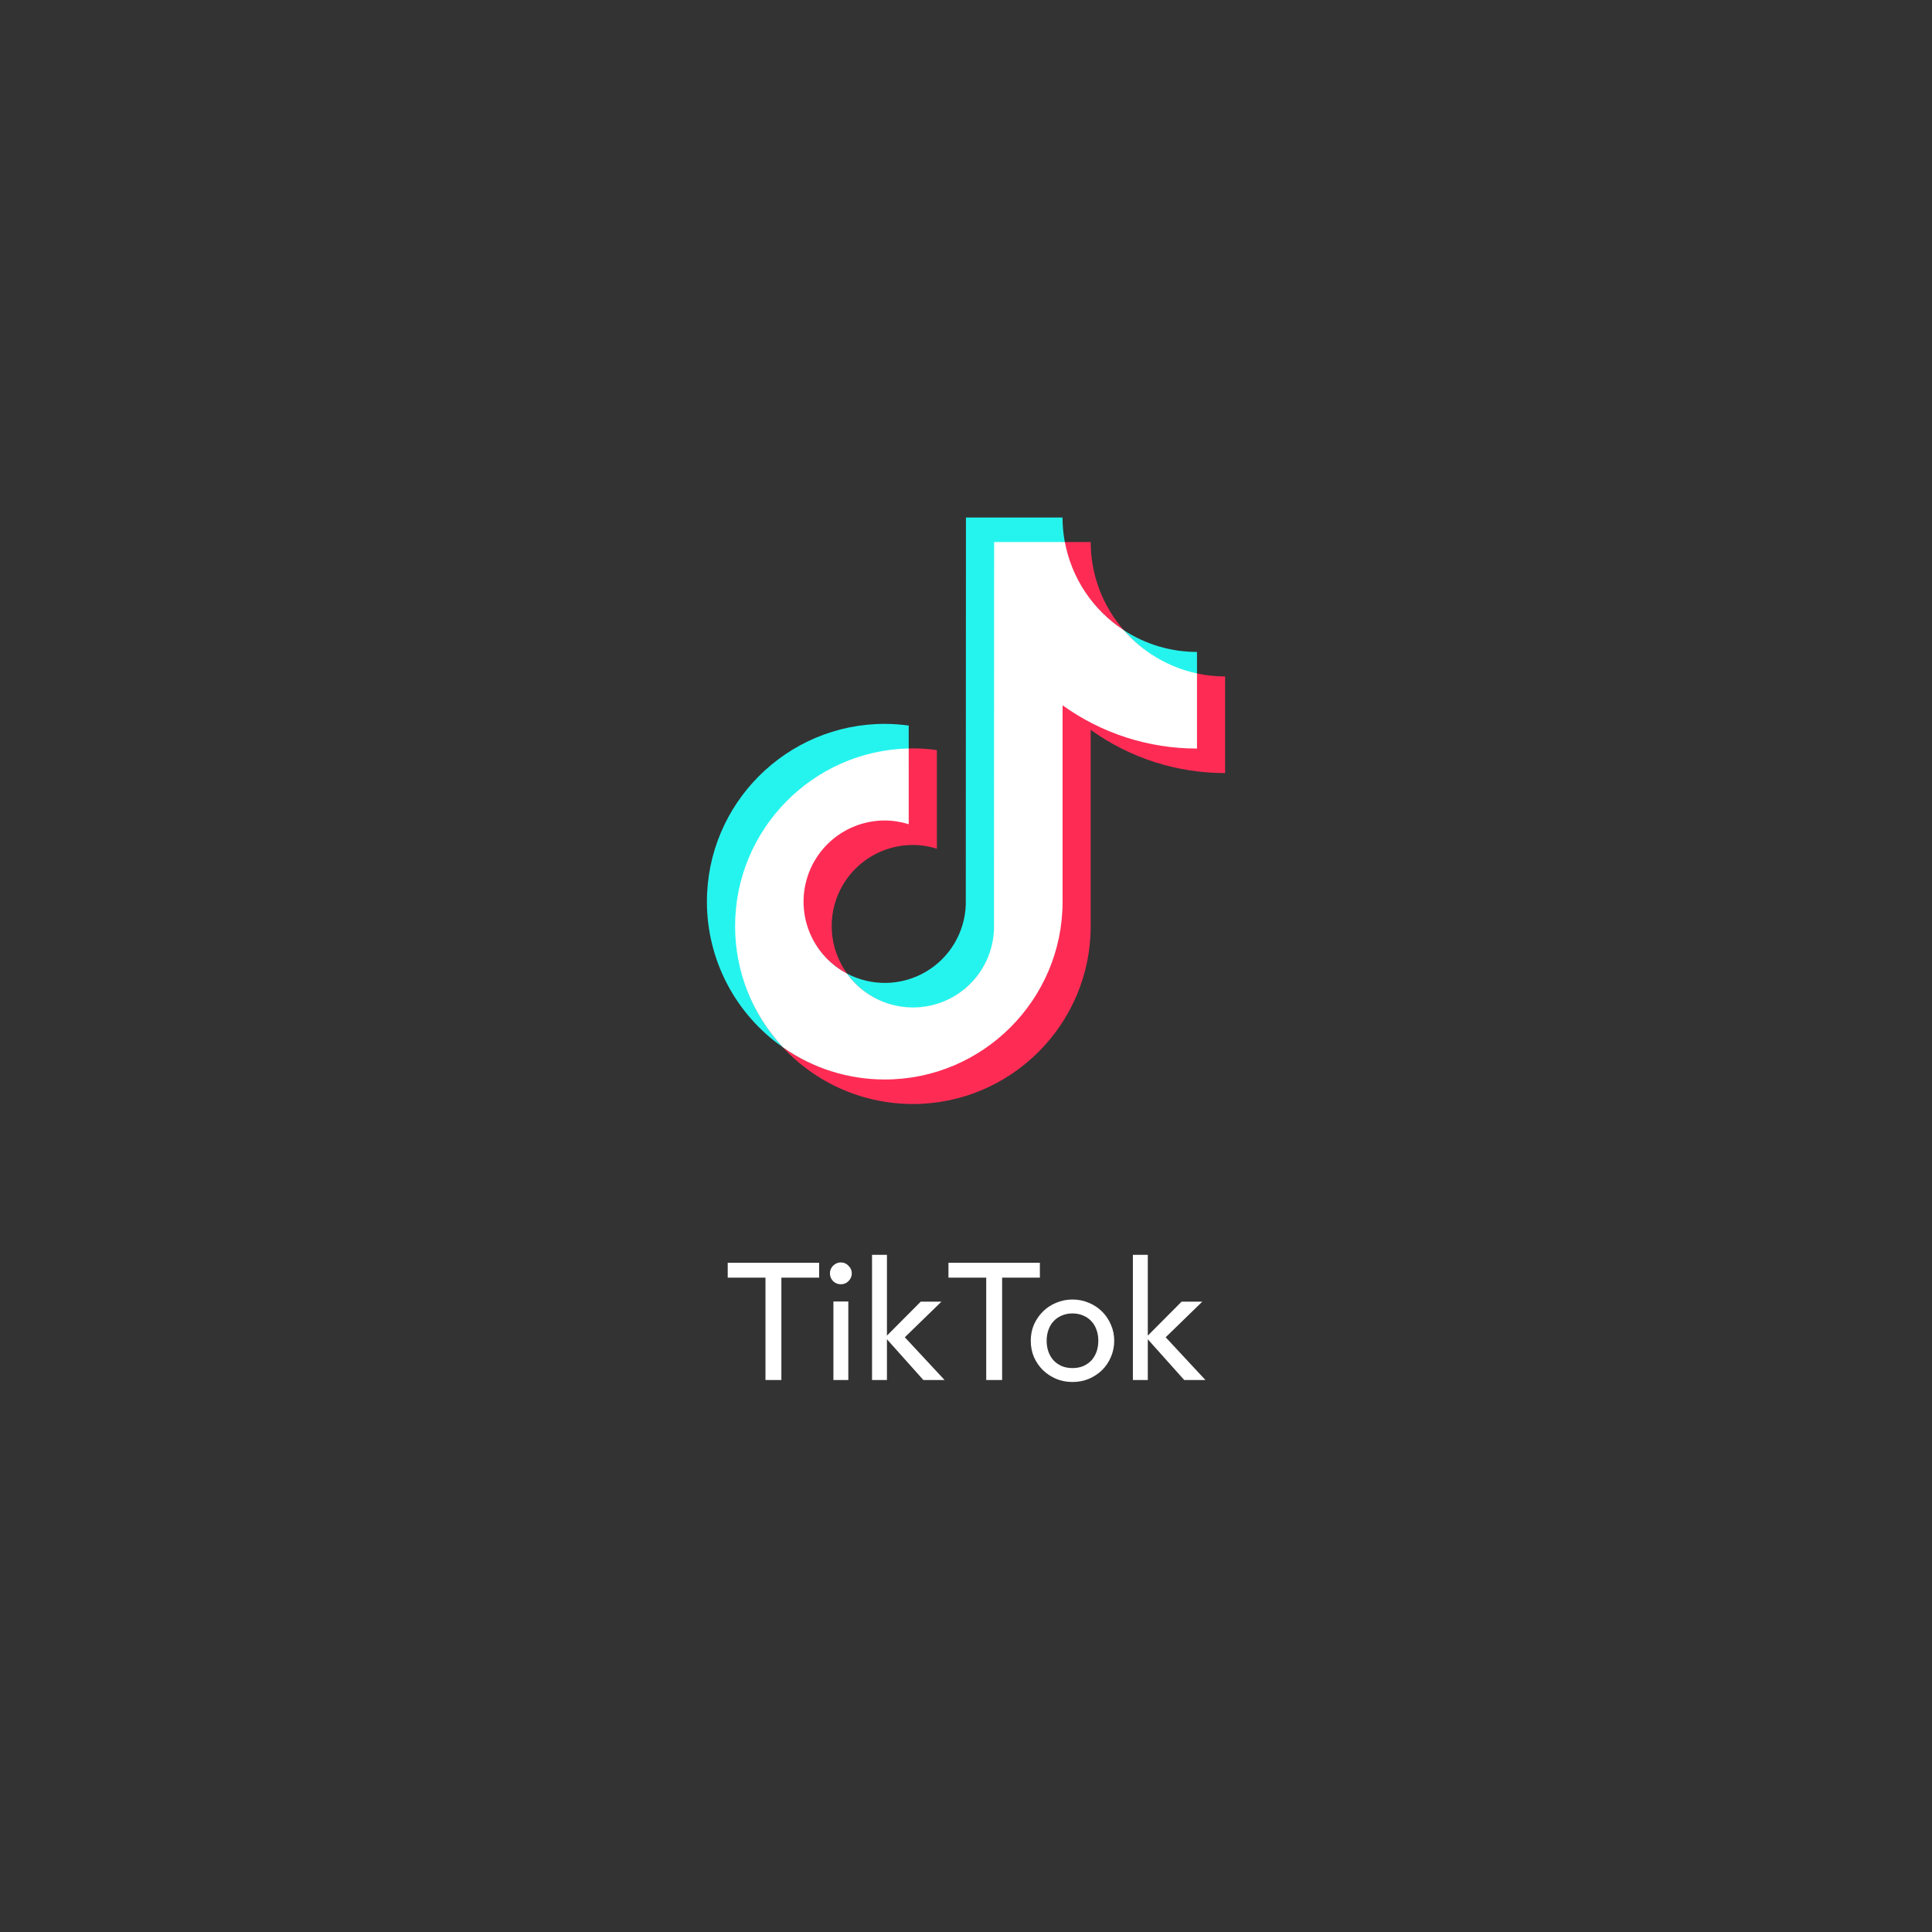 <svg xmlns="http://www.w3.org/2000/svg" width="280" height="280" viewBox="0 0 280 280" fill="none"><rect x="0" y="0" width="280" height="280" fill="#333333" stroke="none"/><path d="M131.696 108.552V105.155C130.545 104.994 129.385 104.912 128.223 104.908C114.012 104.908 102.451 116.462 102.451 130.675C102.452 134.818 103.452 138.899 105.366 142.572C107.281 146.245 110.053 149.403 113.448 151.776C109.158 147.172 106.613 141.002 106.613 134.229C106.605 127.519 109.226 121.073 113.915 116.273C118.604 111.473 124.987 108.701 131.696 108.552Z" fill="#25F4EE"></path><path d="M132.298 146.071C138.639 146.071 143.885 140.955 144.121 134.672L144.173 78.637H154.335L154.32 78.554C154.102 77.382 153.991 76.192 153.99 75H139.992L139.97 131.115C139.901 133.102 139.329 135.039 138.307 136.745C137.285 138.451 135.847 139.869 134.127 140.867C132.407 141.864 130.462 142.409 128.475 142.45C126.487 142.491 124.521 142.026 122.762 141.1C124.901 144.058 128.376 146.071 132.298 146.071Z" fill="#25F4EE"></path><path d="M173.476 97.77V94.483C169.708 94.486 166.021 93.39 162.867 91.329C165.587 94.453 169.282 96.872 173.476 97.77Z" fill="#25F4EE"></path><path d="M162.865 91.329C159.774 87.792 158.072 83.254 158.075 78.557H154.26C155.248 83.889 158.479 88.469 162.865 91.329Z" fill="#FE2C55"></path><path d="M128.22 118.799C121.731 118.799 116.373 124.186 116.373 130.675C116.373 135.195 119.018 139.122 122.761 141.093C121.492 139.338 120.732 137.266 120.567 135.106C120.401 132.947 120.836 130.783 121.823 128.855C122.809 126.927 124.31 125.309 126.158 124.181C128.007 123.052 130.132 122.456 132.298 122.459C133.479 122.461 134.652 122.645 135.777 123.004V108.708C134.625 108.546 133.462 108.462 132.298 108.457C132.094 108.457 131.892 108.468 131.689 108.472H131.636L131.602 119.295C130.507 118.954 129.366 118.787 128.22 118.799Z" fill="#FE2C55"></path><path d="M173.473 97.603L173.407 97.59V108.4C166.405 108.386 159.585 106.171 153.91 102.07V130.675C153.914 134.05 153.252 137.393 151.963 140.512C150.673 143.631 148.781 146.466 146.395 148.853C144.009 151.24 141.175 153.133 138.057 154.424C134.938 155.715 131.596 156.378 128.22 156.375C122.729 156.375 117.641 154.715 113.451 151.782C115.858 154.375 118.774 156.443 122.017 157.858C125.26 159.272 128.76 160.001 132.297 160C146.508 160 158.07 148.446 158.07 134.229V105.774C163.745 109.854 170.56 112.046 177.55 112.038V98.036C176.179 98.035 174.813 97.89 173.473 97.603Z" fill="#FE2C55"></path><path d="M153.998 130.675V102.22C159.673 106.301 166.488 108.493 173.478 108.484V97.603C169.356 96.715 165.634 94.513 162.869 91.329C160.656 89.889 158.757 88.014 157.289 85.819C155.821 83.623 154.814 81.153 154.328 78.557H144.077L144.055 134.672C143.969 137.122 143.118 139.484 141.622 141.427C140.125 143.37 138.058 144.795 135.711 145.504C133.363 146.213 130.853 146.169 128.531 145.38C126.21 144.59 124.194 143.093 122.766 141.1C120.434 139.879 118.579 137.912 117.497 135.513C116.415 133.114 116.169 130.421 116.798 127.866C117.427 125.31 118.894 123.039 120.966 121.416C123.037 119.793 125.593 118.911 128.225 118.912C129.404 118.916 130.575 119.099 131.698 119.456V108.472C117.769 108.797 106.535 120.221 106.535 134.223C106.53 140.741 109.004 147.016 113.456 151.776C117.779 154.82 122.938 156.452 128.225 156.448C142.436 156.448 153.998 144.886 153.998 130.675Z" fill="white"></path><path d="M110.939 185.168H105.467V183.008H118.715V185.168H113.243V200H110.939V185.168ZM120.784 188.624H122.944V200H120.784V188.624ZM120.28 184.544C120.28 184.112 120.432 183.744 120.736 183.44C121.056 183.12 121.432 182.96 121.864 182.96C122.296 182.96 122.664 183.12 122.968 183.44C123.288 183.744 123.448 184.112 123.448 184.544C123.448 184.976 123.288 185.352 122.968 185.672C122.664 185.976 122.296 186.128 121.864 186.128C121.432 186.128 121.056 185.976 120.736 185.672C120.432 185.352 120.28 184.976 120.28 184.544ZM126.382 181.856H128.542V193.568L133.438 188.648H136.438L131.134 193.808L136.894 200H133.822L128.542 194.096V200H126.382V181.856ZM142.931 185.168H137.459V183.008H150.707V185.168H145.235V200H142.931V185.168ZM151.689 194.312C151.689 194.888 151.777 195.424 151.953 195.92C152.129 196.4 152.377 196.816 152.697 197.168C153.017 197.504 153.409 197.776 153.873 197.984C154.337 198.176 154.857 198.272 155.433 198.272C156.009 198.272 156.529 198.176 156.993 197.984C157.457 197.776 157.849 197.504 158.169 197.168C158.489 196.816 158.737 196.4 158.913 195.92C159.089 195.424 159.177 194.888 159.177 194.312C159.177 193.736 159.089 193.208 158.913 192.728C158.737 192.232 158.489 191.816 158.169 191.48C157.849 191.128 157.457 190.856 156.993 190.664C156.529 190.456 156.009 190.352 155.433 190.352C154.857 190.352 154.337 190.456 153.873 190.664C153.409 190.856 153.017 191.128 152.697 191.48C152.377 191.816 152.129 192.232 151.953 192.728C151.777 193.208 151.689 193.736 151.689 194.312ZM149.385 194.312C149.385 193.48 149.537 192.704 149.841 191.984C150.161 191.264 150.593 190.632 151.137 190.088C151.681 189.544 152.321 189.12 153.057 188.816C153.793 188.496 154.585 188.336 155.433 188.336C156.281 188.336 157.073 188.496 157.809 188.816C158.545 189.12 159.185 189.544 159.729 190.088C160.273 190.632 160.697 191.264 161.001 191.984C161.321 192.704 161.481 193.48 161.481 194.312C161.481 195.144 161.321 195.928 161.001 196.664C160.697 197.384 160.273 198.016 159.729 198.56C159.185 199.088 158.545 199.512 157.809 199.832C157.073 200.136 156.281 200.288 155.433 200.288C154.585 200.288 153.793 200.136 153.057 199.832C152.321 199.512 151.681 199.088 151.137 198.56C150.593 198.016 150.161 197.384 149.841 196.664C149.537 195.928 149.385 195.144 149.385 194.312ZM164.187 181.856H166.347V193.568L171.243 188.648H174.243L168.939 193.808L174.699 200H171.627L166.347 194.096V200H164.187V181.856Z" fill="white"></path></svg>